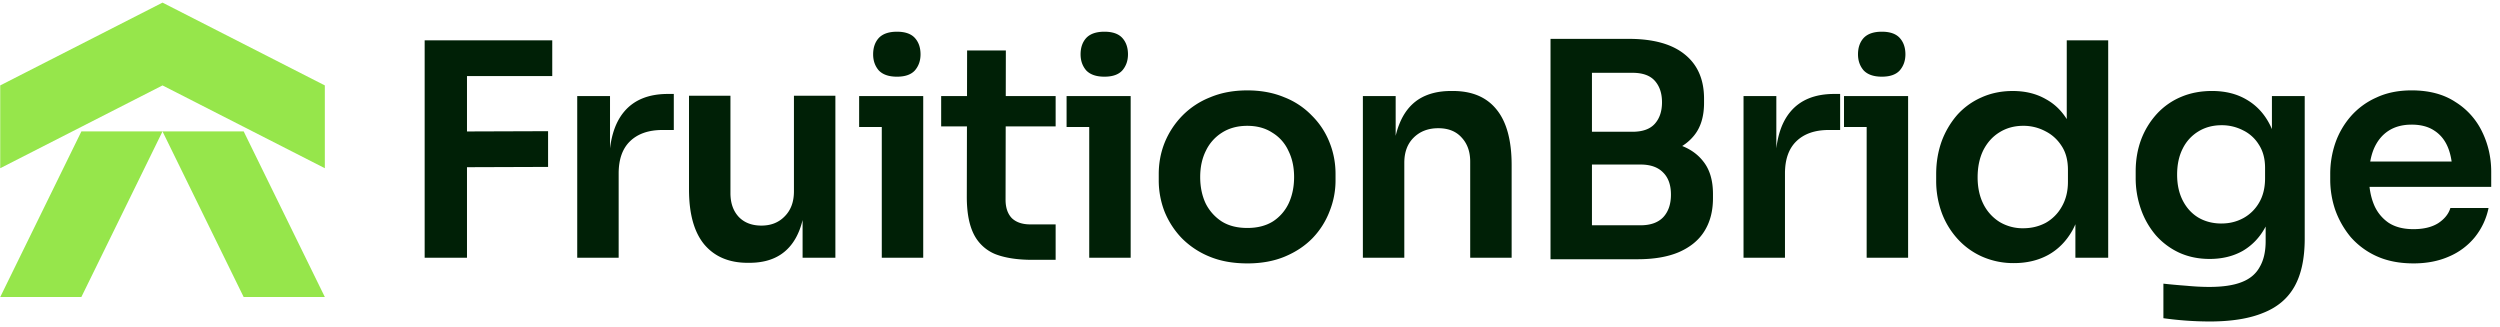 <svg fill="none" xmlns="http://www.w3.org/2000/svg" viewBox="0 0 191 25">
  <path d="M32.444 19.692V3.082h3.234v16.61h-3.234Zm2.779-6.917v-2.73l6.65-.023v2.73l-6.65.023Zm0-6.962v-2.73h6.969v2.73h-6.97ZM44.1 19.692V7.338h2.505v5.233h-.069c0-1.775.38-3.117 1.139-4.028.76-.91 1.875-1.365 3.348-1.365h.455v2.753h-.865c-1.063 0-1.89.289-2.483.865-.577.561-.865 1.38-.865 2.457v6.439h-3.166Zm13.027.387c-1.428 0-2.536-.47-3.326-1.41-.774-.941-1.161-2.337-1.161-4.187V7.315h3.166v7.44c0 .758.212 1.365.638 1.82.425.44 1.002.66 1.73.66.73 0 1.322-.235 1.777-.706.47-.47.706-1.107.706-1.91V7.314h3.166v12.377h-2.505v-5.256h.25c0 1.244-.16 2.283-.478 3.117-.319.834-.797 1.464-1.435 1.889-.638.424-1.435.637-2.392.637h-.136Zm10.241-.387V7.338h3.166v12.354h-3.166Zm-1.73-9.988V7.338h4.896v2.366h-4.897Zm2.892-3.845c-.623 0-1.086-.16-1.39-.478-.288-.334-.432-.743-.432-1.229 0-.515.144-.933.433-1.251.303-.319.766-.478 1.39-.478.622 0 1.077.16 1.366.478.288.318.432.736.432 1.251 0 .486-.144.895-.432 1.229-.289.318-.744.478-1.367.478Zm10.345 13.992c-1.139 0-2.08-.144-2.825-.432a3.17 3.17 0 0 1-1.64-1.502c-.364-.713-.546-1.668-.546-2.867l.023-11.193h2.96l-.022 11.398c0 .607.16 1.077.478 1.41.334.32.805.479 1.412.479h1.936v2.707h-1.776Zm-6.97-10.193v-2.32h8.746v2.32h-8.746Zm11.312 10.034V7.338h3.166v12.354h-3.166Zm-1.73-9.988V7.338h4.896v2.366h-4.896Zm2.892-3.845c-.623 0-1.086-.16-1.39-.478-.288-.334-.432-.743-.432-1.229 0-.515.144-.933.433-1.251.303-.319.766-.478 1.389-.478.622 0 1.078.16 1.367.478.288.318.432.736.432 1.251 0 .486-.144.895-.432 1.229-.289.318-.745.478-1.367.478Zm10.914 14.265c-1.093 0-2.057-.174-2.893-.523a6.352 6.352 0 0 1-2.118-1.41 6.406 6.406 0 0 1-1.32-2.048 6.6 6.6 0 0 1-.434-2.367V13.3c0-.85.152-1.654.456-2.412a6.394 6.394 0 0 1 1.344-2.048 6.126 6.126 0 0 1 2.14-1.41c.836-.35 1.777-.524 2.825-.524 1.048 0 1.99.175 2.824.524a5.891 5.891 0 0 1 2.118 1.41 5.92 5.92 0 0 1 1.344 2.048c.304.758.456 1.562.456 2.412v.477c0 .82-.152 1.608-.456 2.367a6.083 6.083 0 0 1-1.298 2.047c-.577.592-1.283 1.062-2.118 1.411s-1.792.523-2.87.523Zm0-2.707c.774 0 1.427-.167 1.959-.5a3.341 3.341 0 0 0 1.207-1.389c.273-.591.41-1.259.41-2.002 0-.758-.144-1.426-.433-2.002a3.122 3.122 0 0 0-1.23-1.388c-.531-.349-1.169-.523-1.913-.523s-1.39.174-1.936.523a3.315 3.315 0 0 0-1.23 1.388c-.288.576-.432 1.244-.432 2.002 0 .743.136 1.41.41 2.002a3.508 3.508 0 0 0 1.23 1.388c.53.334 1.184.5 1.958.5Zm8.831 2.275V7.338h2.505v5.3h-.228c0-1.258.167-2.305.501-3.139.334-.85.828-1.486 1.481-1.911.668-.425 1.495-.637 2.482-.637h.137c1.473 0 2.589.478 3.348 1.433.759.94 1.139 2.351 1.139 4.232v7.076h-3.166v-7.349c0-.758-.22-1.373-.661-1.843-.425-.47-1.017-.705-1.776-.705-.775 0-1.405.242-1.891.728-.47.47-.706 1.107-.706 1.911v7.258h-3.165Zm17.046.114v-2.594h4.168c.759 0 1.336-.205 1.731-.614.395-.425.592-1.001.592-1.73 0-.728-.197-1.289-.592-1.683-.395-.41-.972-.614-1.731-.614h-4.168v-1.98h3.94c1.109 0 2.095.137 2.961.41.881.258 1.564.697 2.05 1.32.501.621.751 1.455.751 2.502v.319c0 .986-.22 1.827-.66 2.525-.425.683-1.071 1.213-1.936 1.593-.85.364-1.906.546-3.166.546h-3.94Zm-2.71 0V2.969h3.165v16.837h-3.165Zm2.71-7.759v-1.98h3.553c.774 0 1.344-.204 1.708-.613.365-.41.547-.956.547-1.639 0-.682-.182-1.228-.547-1.638-.364-.41-.934-.614-1.708-.614h-3.553V2.969h3.257c1.883 0 3.31.395 4.282 1.183.987.789 1.48 1.919 1.48 3.39v.319c0 1.031-.25 1.858-.751 2.48-.486.607-1.162 1.046-2.028 1.32-.865.257-1.86.386-2.983.386h-3.257Zm12.036 7.645V7.338h2.506v5.233h-.069c0-1.775.38-3.117 1.139-4.028.759-.91 1.875-1.365 3.348-1.365h.456v2.753h-.866c-1.063 0-1.89.289-2.482.865-.577.561-.866 1.38-.866 2.457v6.439h-3.166Zm9.407 0V7.338h3.166v12.354h-3.166Zm-1.731-9.988V7.338h4.897v2.366h-4.897Zm2.892-3.845c-.622 0-1.085-.16-1.389-.478-.289-.334-.433-.743-.433-1.229 0-.515.144-.933.433-1.251.304-.319.767-.478 1.389-.478.623 0 1.078.16 1.367.478.288.318.433.736.433 1.251 0 .486-.145.895-.433 1.229-.289.318-.744.478-1.367.478Zm10.095 14.242a5.916 5.916 0 0 1-2.392-.477 5.574 5.574 0 0 1-1.89-1.343 6.127 6.127 0 0 1-1.23-2.002 7.094 7.094 0 0 1-.433-2.503V13.3c0-.88.137-1.707.41-2.48a6.523 6.523 0 0 1 1.184-2.025 5.4 5.4 0 0 1 1.845-1.343c.729-.333 1.534-.5 2.414-.5.972 0 1.822.212 2.551.637.744.41 1.336 1.031 1.777 1.866.44.834.683 1.88.729 3.14L157.9 11.5V3.083h3.166v16.609h-2.506v-5.256h.547c-.046 1.26-.304 2.313-.774 3.163-.471.834-1.094 1.464-1.868 1.888-.759.41-1.625.614-2.596.614Zm.706-2.662c.622 0 1.192-.136 1.708-.409a3.194 3.194 0 0 0 1.23-1.229c.319-.546.478-1.183.478-1.91v-.91c0-.729-.159-1.336-.478-1.821-.319-.5-.737-.88-1.253-1.138a3.549 3.549 0 0 0-1.685-.41c-.684 0-1.291.168-1.822.501-.517.319-.927.774-1.23 1.366-.289.591-.433 1.281-.433 2.07 0 .789.152 1.479.455 2.07a3.404 3.404 0 0 0 1.23 1.343 3.434 3.434 0 0 0 1.8.477Zm14.24 7.122a25.813 25.813 0 0 1-3.531-.25v-2.64c.547.061 1.131.114 1.754.16.623.06 1.207.09 1.754.09 1.017 0 1.837-.12 2.46-.363.637-.243 1.1-.63 1.389-1.16.304-.516.455-1.176.455-1.98v-2.435l.684-1.547c-.046 1.138-.281 2.109-.706 2.913-.426.788-1.003 1.395-1.731 1.82-.729.41-1.572.614-2.528.614-.851 0-1.625-.16-2.324-.478a5.438 5.438 0 0 1-1.776-1.32 6.195 6.195 0 0 1-1.139-1.979 7.134 7.134 0 0 1-.41-2.434v-.478c0-.865.137-1.669.41-2.412a6.08 6.08 0 0 1 1.207-1.98 5.28 5.28 0 0 1 1.845-1.296c.714-.304 1.503-.455 2.369-.455 1.017 0 1.898.22 2.642.66.759.44 1.351 1.077 1.776 1.91.425.835.661 1.859.706 3.072l-.546.091V7.338h2.505v10.898c0 1.501-.258 2.715-.774 3.64-.517.925-1.314 1.6-2.392 2.025-1.063.44-2.429.66-4.099.66Zm.911-7.485c.607 0 1.161-.137 1.662-.41a3.11 3.11 0 0 0 1.207-1.183c.304-.516.456-1.138.456-1.866v-.796c0-.698-.16-1.29-.478-1.775a2.89 2.89 0 0 0-1.208-1.092 3.528 3.528 0 0 0-1.639-.387c-.669 0-1.261.16-1.777.478a3.164 3.164 0 0 0-1.184 1.297c-.289.561-.433 1.229-.433 2.002 0 .758.144 1.418.433 1.98.288.56.683.993 1.184 1.296.516.304 1.108.456 1.777.456Zm14.659 3.048c-1.063 0-1.997-.182-2.802-.546a5.837 5.837 0 0 1-1.981-1.456 6.838 6.838 0 0 1-1.185-2.07 7.16 7.16 0 0 1-.387-2.321v-.432a7.3 7.3 0 0 1 .387-2.367 6.226 6.226 0 0 1 1.185-2.047 5.647 5.647 0 0 1 1.958-1.434c.775-.364 1.67-.546 2.688-.546 1.336 0 2.452.296 3.348.888a5.45 5.45 0 0 1 2.05 2.298c.455.94.683 1.956.683 3.048v1.138h-10.955v-1.934h8.974l-.98.956c0-.79-.114-1.464-.341-2.025-.228-.561-.577-.994-1.048-1.297-.456-.304-1.033-.455-1.731-.455-.699 0-1.291.159-1.777.478-.485.318-.858.78-1.116 1.387-.243.592-.364 1.305-.364 2.14 0 .773.121 1.463.364 2.07a3.122 3.122 0 0 0 1.116 1.41c.501.334 1.139.5 1.914.5.774 0 1.404-.15 1.89-.454.486-.319.797-.706.934-1.16h2.915a5.215 5.215 0 0 1-1.048 2.23 5.12 5.12 0 0 1-1.981 1.478c-.79.349-1.693.523-2.71.523Z" fill="#002006"/>
  <path d="M.017 12.851V6.526L12.417.2v6.326l-12.4 6.326Zm12.4-6.326V.2l12.4 6.326v6.326l-12.4-6.326Zm12.399 16.167h-6.2l-6.2-12.652-6.2 12.652H.018l6.2-12.652h12.4l6.2 12.652Z" fill="#96E64B"/>
</svg>
